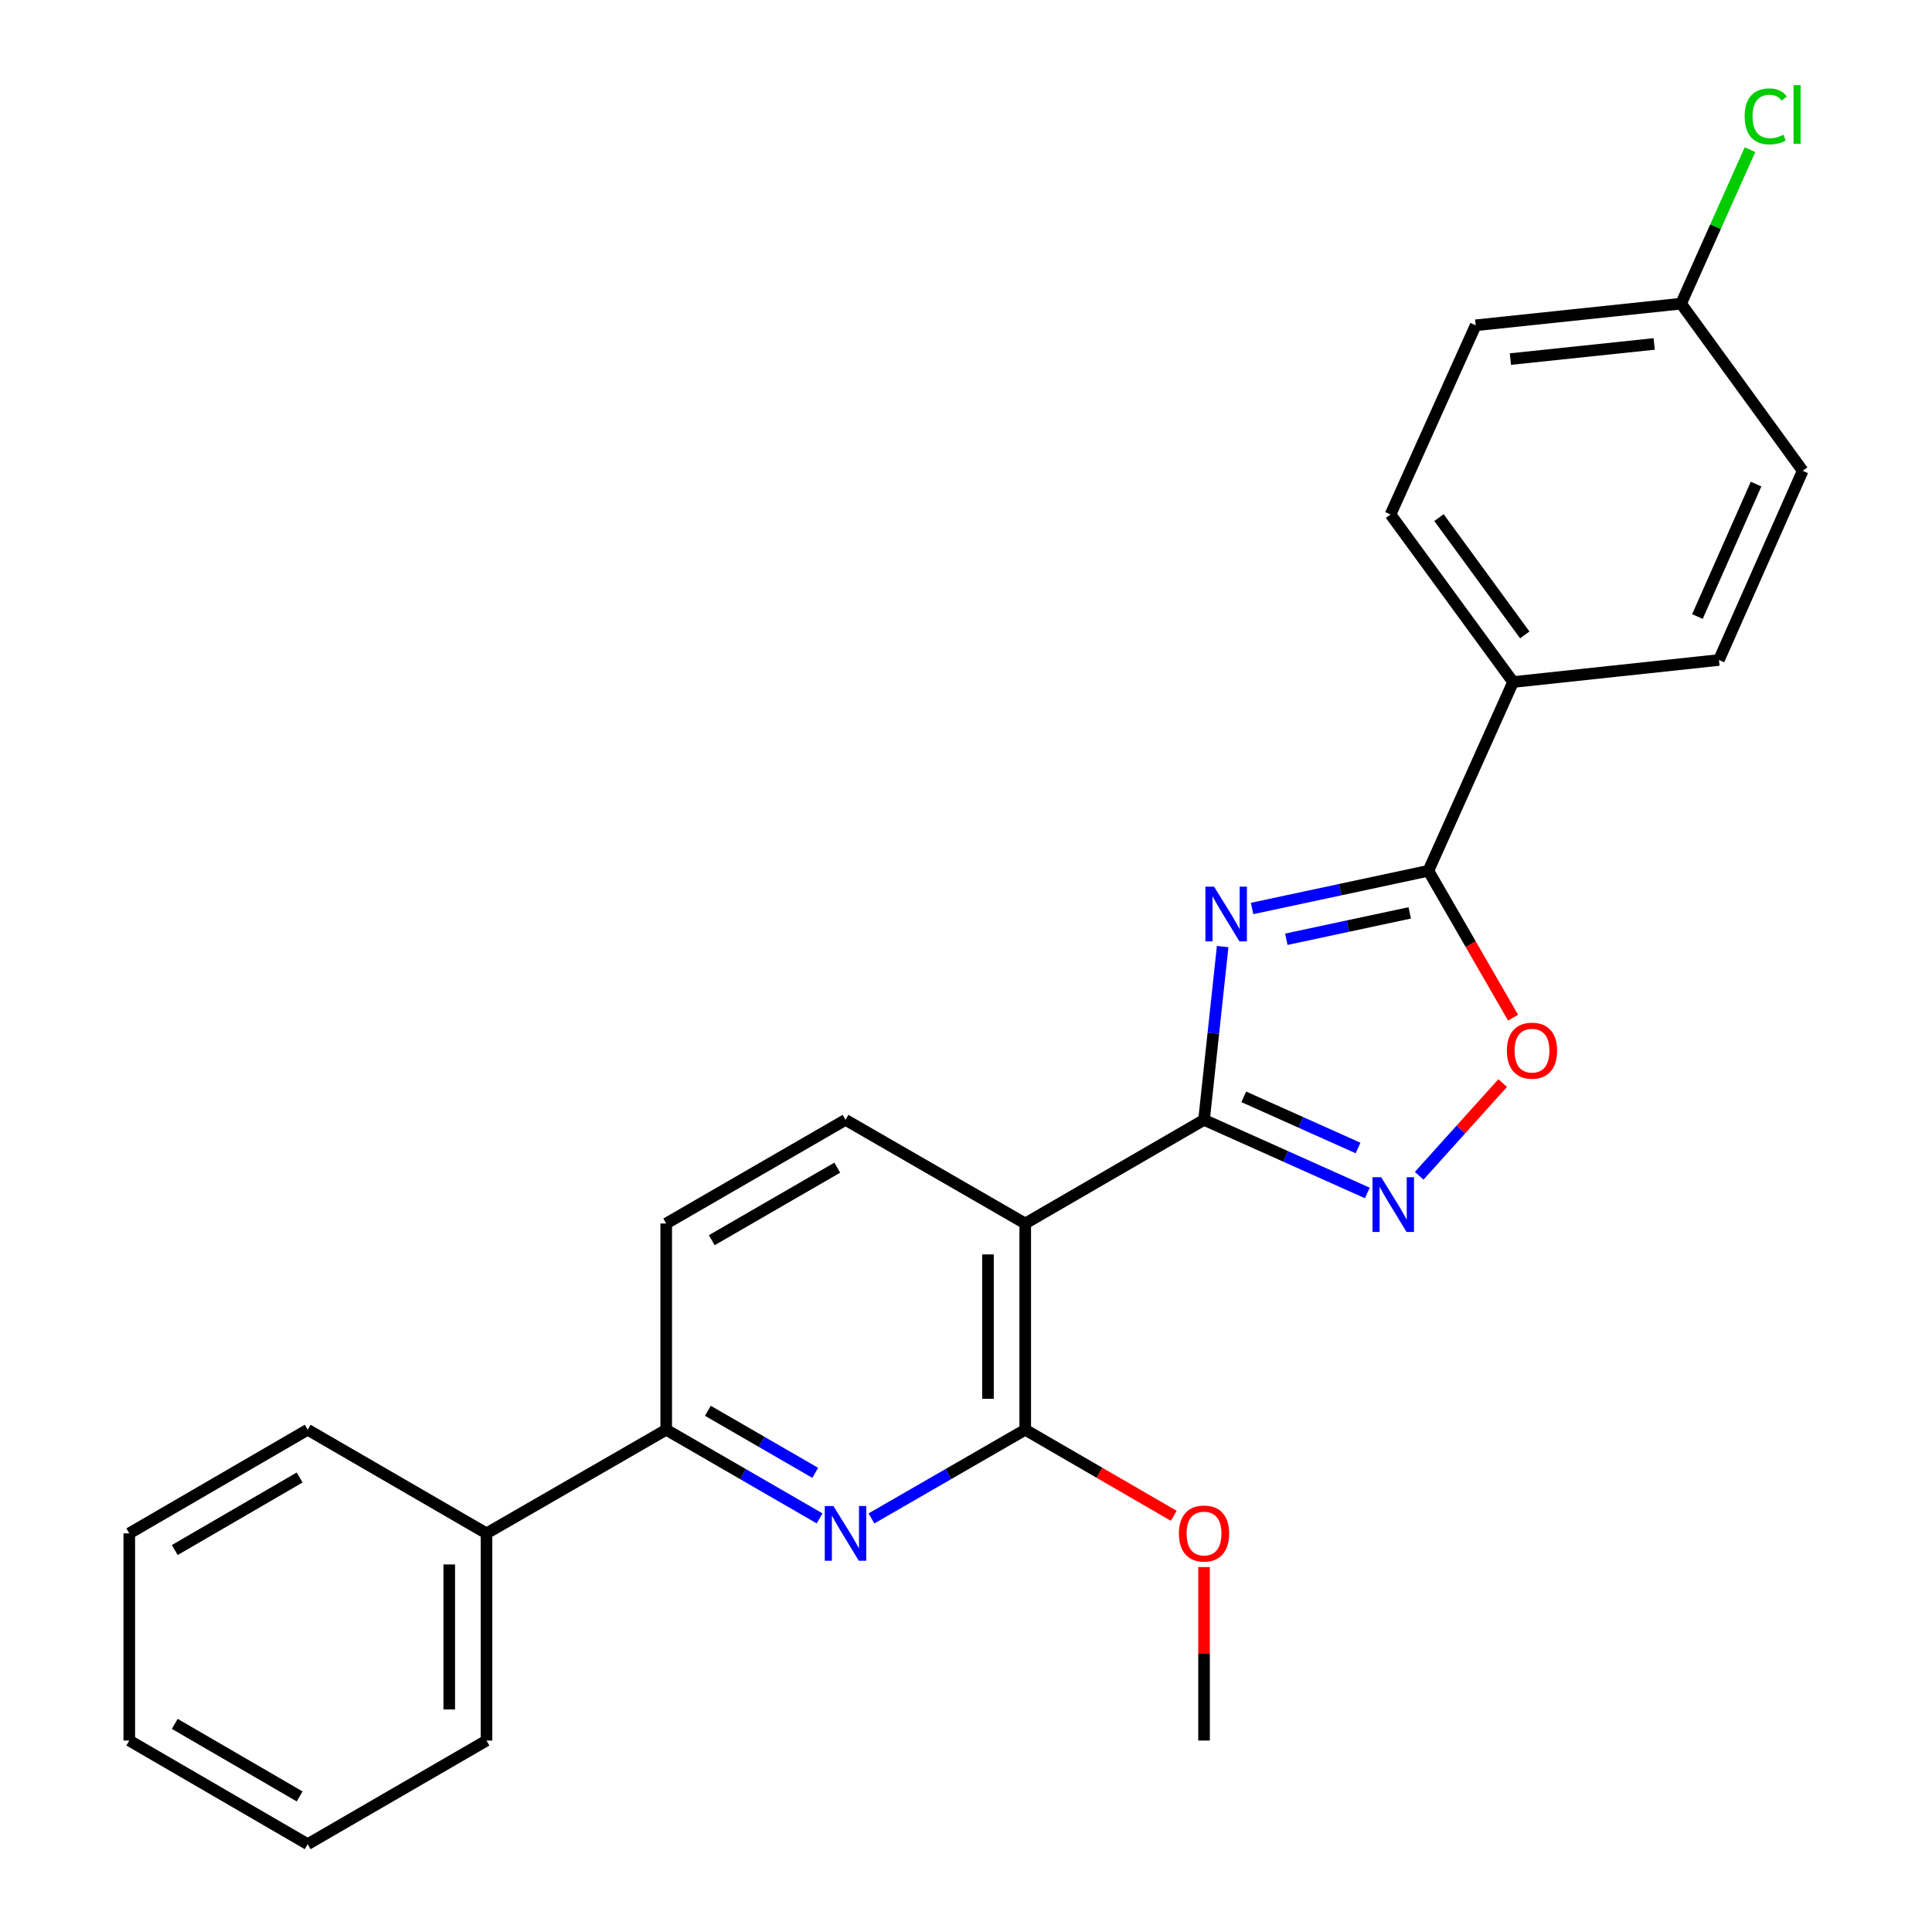 <?xml version='1.0' encoding='iso-8859-1'?>
<svg version='1.1' baseProfile='full'
              xmlns='http://www.w3.org/2000/svg'
                      xmlns:rdkit='http://www.rdkit.org/xml'
                      xmlns:xlink='http://www.w3.org/1999/xlink'
                  xml:space='preserve'
width='1000px' height='1000px' viewBox='0 0 1000 1000'>
<!-- END OF HEADER -->
<rect style='opacity:1.0;fill:#FFFFFF;stroke:none' width='1000' height='1000' x='0' y='0'> </rect>
<path class='bond-0' d='M 632.85,489.938 L 628.029,534.788' style='fill:none;fill-rule:evenodd;stroke:#0000FF;stroke-width:6px;stroke-linecap:butt;stroke-linejoin:miter;stroke-opacity:1' />
<path class='bond-0' d='M 628.029,534.788 L 623.208,579.639' style='fill:none;fill-rule:evenodd;stroke:#000000;stroke-width:6px;stroke-linecap:butt;stroke-linejoin:miter;stroke-opacity:1' />
<path class='bond-3' d='M 648.076,470.231 L 693.701,460.476' style='fill:none;fill-rule:evenodd;stroke:#0000FF;stroke-width:6px;stroke-linecap:butt;stroke-linejoin:miter;stroke-opacity:1' />
<path class='bond-3' d='M 693.701,460.476 L 739.325,450.72' style='fill:none;fill-rule:evenodd;stroke:#000000;stroke-width:6px;stroke-linecap:butt;stroke-linejoin:miter;stroke-opacity:1' />
<path class='bond-3' d='M 665.795,486.161 L 697.733,479.332' style='fill:none;fill-rule:evenodd;stroke:#0000FF;stroke-width:6px;stroke-linecap:butt;stroke-linejoin:miter;stroke-opacity:1' />
<path class='bond-3' d='M 697.733,479.332 L 729.67,472.504' style='fill:none;fill-rule:evenodd;stroke:#000000;stroke-width:6px;stroke-linecap:butt;stroke-linejoin:miter;stroke-opacity:1' />
<path class='bond-1' d='M 623.208,579.639 L 530.66,633.278' style='fill:none;fill-rule:evenodd;stroke:#000000;stroke-width:6px;stroke-linecap:butt;stroke-linejoin:miter;stroke-opacity:1' />
<path class='bond-2' d='M 623.208,579.639 L 665.466,598.558' style='fill:none;fill-rule:evenodd;stroke:#000000;stroke-width:6px;stroke-linecap:butt;stroke-linejoin:miter;stroke-opacity:1' />
<path class='bond-2' d='M 665.466,598.558 L 707.723,617.477' style='fill:none;fill-rule:evenodd;stroke:#0000FF;stroke-width:6px;stroke-linecap:butt;stroke-linejoin:miter;stroke-opacity:1' />
<path class='bond-2' d='M 643.765,567.715 L 673.345,580.958' style='fill:none;fill-rule:evenodd;stroke:#000000;stroke-width:6px;stroke-linecap:butt;stroke-linejoin:miter;stroke-opacity:1' />
<path class='bond-2' d='M 673.345,580.958 L 702.925,594.201' style='fill:none;fill-rule:evenodd;stroke:#0000FF;stroke-width:6px;stroke-linecap:butt;stroke-linejoin:miter;stroke-opacity:1' />
<path class='bond-4' d='M 530.66,633.278 L 530.66,740.031' style='fill:none;fill-rule:evenodd;stroke:#000000;stroke-width:6px;stroke-linecap:butt;stroke-linejoin:miter;stroke-opacity:1' />
<path class='bond-4' d='M 511.377,649.291 L 511.377,724.018' style='fill:none;fill-rule:evenodd;stroke:#000000;stroke-width:6px;stroke-linecap:butt;stroke-linejoin:miter;stroke-opacity:1' />
<path class='bond-8' d='M 530.66,633.278 L 437.641,579.639' style='fill:none;fill-rule:evenodd;stroke:#000000;stroke-width:6px;stroke-linecap:butt;stroke-linejoin:miter;stroke-opacity:1' />
<path class='bond-25' d='M 734.568,608.582 L 756.175,584.589' style='fill:none;fill-rule:evenodd;stroke:#0000FF;stroke-width:6px;stroke-linecap:butt;stroke-linejoin:miter;stroke-opacity:1' />
<path class='bond-25' d='M 756.175,584.589 L 777.783,560.597' style='fill:none;fill-rule:evenodd;stroke:#FF0000;stroke-width:6px;stroke-linecap:butt;stroke-linejoin:miter;stroke-opacity:1' />
<path class='bond-6' d='M 739.325,450.72 L 761.242,488.728' style='fill:none;fill-rule:evenodd;stroke:#000000;stroke-width:6px;stroke-linecap:butt;stroke-linejoin:miter;stroke-opacity:1' />
<path class='bond-6' d='M 761.242,488.728 L 783.159,526.735' style='fill:none;fill-rule:evenodd;stroke:#FF0000;stroke-width:6px;stroke-linecap:butt;stroke-linejoin:miter;stroke-opacity:1' />
<path class='bond-9' d='M 739.325,450.72 L 783.173,353.019' style='fill:none;fill-rule:evenodd;stroke:#000000;stroke-width:6px;stroke-linecap:butt;stroke-linejoin:miter;stroke-opacity:1' />
<path class='bond-5' d='M 530.66,740.031 L 490.863,762.98' style='fill:none;fill-rule:evenodd;stroke:#000000;stroke-width:6px;stroke-linecap:butt;stroke-linejoin:miter;stroke-opacity:1' />
<path class='bond-5' d='M 490.863,762.98 L 451.065,785.93' style='fill:none;fill-rule:evenodd;stroke:#0000FF;stroke-width:6px;stroke-linecap:butt;stroke-linejoin:miter;stroke-opacity:1' />
<path class='bond-14' d='M 530.66,740.031 L 569.097,762.309' style='fill:none;fill-rule:evenodd;stroke:#000000;stroke-width:6px;stroke-linecap:butt;stroke-linejoin:miter;stroke-opacity:1' />
<path class='bond-14' d='M 569.097,762.309 L 607.534,784.586' style='fill:none;fill-rule:evenodd;stroke:#FF0000;stroke-width:6px;stroke-linecap:butt;stroke-linejoin:miter;stroke-opacity:1' />
<path class='bond-27' d='M 424.221,785.914 L 384.528,762.973' style='fill:none;fill-rule:evenodd;stroke:#0000FF;stroke-width:6px;stroke-linecap:butt;stroke-linejoin:miter;stroke-opacity:1' />
<path class='bond-27' d='M 384.528,762.973 L 344.835,740.031' style='fill:none;fill-rule:evenodd;stroke:#000000;stroke-width:6px;stroke-linecap:butt;stroke-linejoin:miter;stroke-opacity:1' />
<path class='bond-27' d='M 421.962,762.337 L 394.177,746.278' style='fill:none;fill-rule:evenodd;stroke:#0000FF;stroke-width:6px;stroke-linecap:butt;stroke-linejoin:miter;stroke-opacity:1' />
<path class='bond-27' d='M 394.177,746.278 L 366.392,730.219' style='fill:none;fill-rule:evenodd;stroke:#000000;stroke-width:6px;stroke-linecap:butt;stroke-linejoin:miter;stroke-opacity:1' />
<path class='bond-7' d='M 344.835,740.031 L 344.835,633.278' style='fill:none;fill-rule:evenodd;stroke:#000000;stroke-width:6px;stroke-linecap:butt;stroke-linejoin:miter;stroke-opacity:1' />
<path class='bond-11' d='M 344.835,740.031 L 251.815,793.671' style='fill:none;fill-rule:evenodd;stroke:#000000;stroke-width:6px;stroke-linecap:butt;stroke-linejoin:miter;stroke-opacity:1' />
<path class='bond-10' d='M 437.641,579.639 L 344.835,633.278' style='fill:none;fill-rule:evenodd;stroke:#000000;stroke-width:6px;stroke-linecap:butt;stroke-linejoin:miter;stroke-opacity:1' />
<path class='bond-10' d='M 433.369,604.38 L 368.405,641.927' style='fill:none;fill-rule:evenodd;stroke:#000000;stroke-width:6px;stroke-linecap:butt;stroke-linejoin:miter;stroke-opacity:1' />
<path class='bond-12' d='M 783.173,353.019 L 719.731,266.288' style='fill:none;fill-rule:evenodd;stroke:#000000;stroke-width:6px;stroke-linecap:butt;stroke-linejoin:miter;stroke-opacity:1' />
<path class='bond-12' d='M 789.22,328.625 L 744.811,267.913' style='fill:none;fill-rule:evenodd;stroke:#000000;stroke-width:6px;stroke-linecap:butt;stroke-linejoin:miter;stroke-opacity:1' />
<path class='bond-13' d='M 783.173,353.019 L 889.712,341.61' style='fill:none;fill-rule:evenodd;stroke:#000000;stroke-width:6px;stroke-linecap:butt;stroke-linejoin:miter;stroke-opacity:1' />
<path class='bond-19' d='M 251.815,793.671 L 251.815,900.906' style='fill:none;fill-rule:evenodd;stroke:#000000;stroke-width:6px;stroke-linecap:butt;stroke-linejoin:miter;stroke-opacity:1' />
<path class='bond-19' d='M 232.532,809.756 L 232.532,884.821' style='fill:none;fill-rule:evenodd;stroke:#000000;stroke-width:6px;stroke-linecap:butt;stroke-linejoin:miter;stroke-opacity:1' />
<path class='bond-20' d='M 251.815,793.671 L 159.256,740.031' style='fill:none;fill-rule:evenodd;stroke:#000000;stroke-width:6px;stroke-linecap:butt;stroke-linejoin:miter;stroke-opacity:1' />
<path class='bond-16' d='M 719.731,266.288 L 763.804,168.372' style='fill:none;fill-rule:evenodd;stroke:#000000;stroke-width:6px;stroke-linecap:butt;stroke-linejoin:miter;stroke-opacity:1' />
<path class='bond-17' d='M 889.712,341.61 L 933.078,243.684' style='fill:none;fill-rule:evenodd;stroke:#000000;stroke-width:6px;stroke-linecap:butt;stroke-linejoin:miter;stroke-opacity:1' />
<path class='bond-17' d='M 878.585,319.113 L 908.941,250.565' style='fill:none;fill-rule:evenodd;stroke:#000000;stroke-width:6px;stroke-linecap:butt;stroke-linejoin:miter;stroke-opacity:1' />
<path class='bond-21' d='M 623.208,811.112 L 623.208,856.009' style='fill:none;fill-rule:evenodd;stroke:#FF0000;stroke-width:6px;stroke-linecap:butt;stroke-linejoin:miter;stroke-opacity:1' />
<path class='bond-21' d='M 623.208,856.009 L 623.208,900.906' style='fill:none;fill-rule:evenodd;stroke:#000000;stroke-width:6px;stroke-linecap:butt;stroke-linejoin:miter;stroke-opacity:1' />
<path class='bond-15' d='M 870.129,157.167 L 933.078,243.684' style='fill:none;fill-rule:evenodd;stroke:#000000;stroke-width:6px;stroke-linecap:butt;stroke-linejoin:miter;stroke-opacity:1' />
<path class='bond-18' d='M 870.129,157.167 L 887.964,117.32' style='fill:none;fill-rule:evenodd;stroke:#000000;stroke-width:6px;stroke-linecap:butt;stroke-linejoin:miter;stroke-opacity:1' />
<path class='bond-18' d='M 887.964,117.32 L 905.799,77.473' style='fill:none;fill-rule:evenodd;stroke:#00CC00;stroke-width:6px;stroke-linecap:butt;stroke-linejoin:miter;stroke-opacity:1' />
<path class='bond-26' d='M 870.129,157.167 L 763.804,168.372' style='fill:none;fill-rule:evenodd;stroke:#000000;stroke-width:6px;stroke-linecap:butt;stroke-linejoin:miter;stroke-opacity:1' />
<path class='bond-26' d='M 856.201,178.025 L 781.774,185.869' style='fill:none;fill-rule:evenodd;stroke:#000000;stroke-width:6px;stroke-linecap:butt;stroke-linejoin:miter;stroke-opacity:1' />
<path class='bond-23' d='M 251.815,900.906 L 159.256,954.545' style='fill:none;fill-rule:evenodd;stroke:#000000;stroke-width:6px;stroke-linecap:butt;stroke-linejoin:miter;stroke-opacity:1' />
<path class='bond-22' d='M 159.256,740.031 L 66.922,793.671' style='fill:none;fill-rule:evenodd;stroke:#000000;stroke-width:6px;stroke-linecap:butt;stroke-linejoin:miter;stroke-opacity:1' />
<path class='bond-22' d='M 155.093,764.751 L 90.459,802.299' style='fill:none;fill-rule:evenodd;stroke:#000000;stroke-width:6px;stroke-linecap:butt;stroke-linejoin:miter;stroke-opacity:1' />
<path class='bond-24' d='M 66.922,793.671 L 66.922,900.906' style='fill:none;fill-rule:evenodd;stroke:#000000;stroke-width:6px;stroke-linecap:butt;stroke-linejoin:miter;stroke-opacity:1' />
<path class='bond-28' d='M 159.256,954.545 L 66.922,900.906' style='fill:none;fill-rule:evenodd;stroke:#000000;stroke-width:6px;stroke-linecap:butt;stroke-linejoin:miter;stroke-opacity:1' />
<path class='bond-28' d='M 155.093,929.826 L 90.459,892.278' style='fill:none;fill-rule:evenodd;stroke:#000000;stroke-width:6px;stroke-linecap:butt;stroke-linejoin:miter;stroke-opacity:1' />
<path  class='atom-0' d='M 628.4 458.939
L 637.68 473.939
Q 638.6 475.419, 640.08 478.099
Q 641.56 480.779, 641.64 480.939
L 641.64 458.939
L 645.4 458.939
L 645.4 487.259
L 641.52 487.259
L 631.56 470.859
Q 630.4 468.939, 629.16 466.739
Q 627.96 464.539, 627.6 463.859
L 627.6 487.259
L 623.92 487.259
L 623.92 458.939
L 628.4 458.939
' fill='#0000FF'/>
<path  class='atom-3' d='M 714.885 609.326
L 724.165 624.326
Q 725.085 625.806, 726.565 628.486
Q 728.045 631.166, 728.125 631.326
L 728.125 609.326
L 731.885 609.326
L 731.885 637.646
L 728.005 637.646
L 718.045 621.246
Q 716.885 619.326, 715.645 617.126
Q 714.445 614.926, 714.085 614.246
L 714.085 637.646
L 710.405 637.646
L 710.405 609.326
L 714.885 609.326
' fill='#0000FF'/>
<path  class='atom-6' d='M 431.381 779.511
L 440.661 794.511
Q 441.581 795.991, 443.061 798.671
Q 444.541 801.351, 444.621 801.511
L 444.621 779.511
L 448.381 779.511
L 448.381 807.831
L 444.501 807.831
L 434.541 791.431
Q 433.381 789.511, 432.141 787.311
Q 430.941 785.111, 430.581 784.431
L 430.581 807.831
L 426.901 807.831
L 426.901 779.511
L 431.381 779.511
' fill='#0000FF'/>
<path  class='atom-7' d='M 779.964 543.82
Q 779.964 537.02, 783.324 533.22
Q 786.684 529.42, 792.964 529.42
Q 799.244 529.42, 802.604 533.22
Q 805.964 537.02, 805.964 543.82
Q 805.964 550.7, 802.564 554.62
Q 799.164 558.5, 792.964 558.5
Q 786.724 558.5, 783.324 554.62
Q 779.964 550.74, 779.964 543.82
M 792.964 555.3
Q 797.284 555.3, 799.604 552.42
Q 801.964 549.5, 801.964 543.82
Q 801.964 538.26, 799.604 535.46
Q 797.284 532.62, 792.964 532.62
Q 788.644 532.62, 786.284 535.42
Q 783.964 538.22, 783.964 543.82
Q 783.964 549.54, 786.284 552.42
Q 788.644 555.3, 792.964 555.3
' fill='#FF0000'/>
<path  class='atom-15' d='M 610.208 793.751
Q 610.208 786.951, 613.568 783.151
Q 616.928 779.351, 623.208 779.351
Q 629.488 779.351, 632.848 783.151
Q 636.208 786.951, 636.208 793.751
Q 636.208 800.631, 632.808 804.551
Q 629.408 808.431, 623.208 808.431
Q 616.968 808.431, 613.568 804.551
Q 610.208 800.671, 610.208 793.751
M 623.208 805.231
Q 627.528 805.231, 629.848 802.351
Q 632.208 799.431, 632.208 793.751
Q 632.208 788.191, 629.848 785.391
Q 627.528 782.551, 623.208 782.551
Q 618.888 782.551, 616.528 785.351
Q 614.208 788.151, 614.208 793.751
Q 614.208 799.471, 616.528 802.351
Q 618.888 805.231, 623.208 805.231
' fill='#FF0000'/>
<path  class='atom-19' d='M 903.035 60.231
Q 903.035 53.191, 906.315 49.511
Q 909.635 45.791, 915.915 45.791
Q 921.755 45.791, 924.875 49.911
L 922.235 52.071
Q 919.955 49.071, 915.915 49.071
Q 911.635 49.071, 909.355 51.951
Q 907.115 54.791, 907.115 60.231
Q 907.115 65.831, 909.435 68.711
Q 911.795 71.591, 916.355 71.591
Q 919.475 71.591, 923.115 69.711
L 924.235 72.711
Q 922.755 73.671, 920.515 74.231
Q 918.275 74.791, 915.795 74.791
Q 909.635 74.791, 906.315 71.031
Q 903.035 67.271, 903.035 60.231
' fill='#00CC00'/>
<path  class='atom-19' d='M 928.315 44.071
L 931.995 44.071
L 931.995 74.431
L 928.315 74.431
L 928.315 44.071
' fill='#00CC00'/>
</svg>
